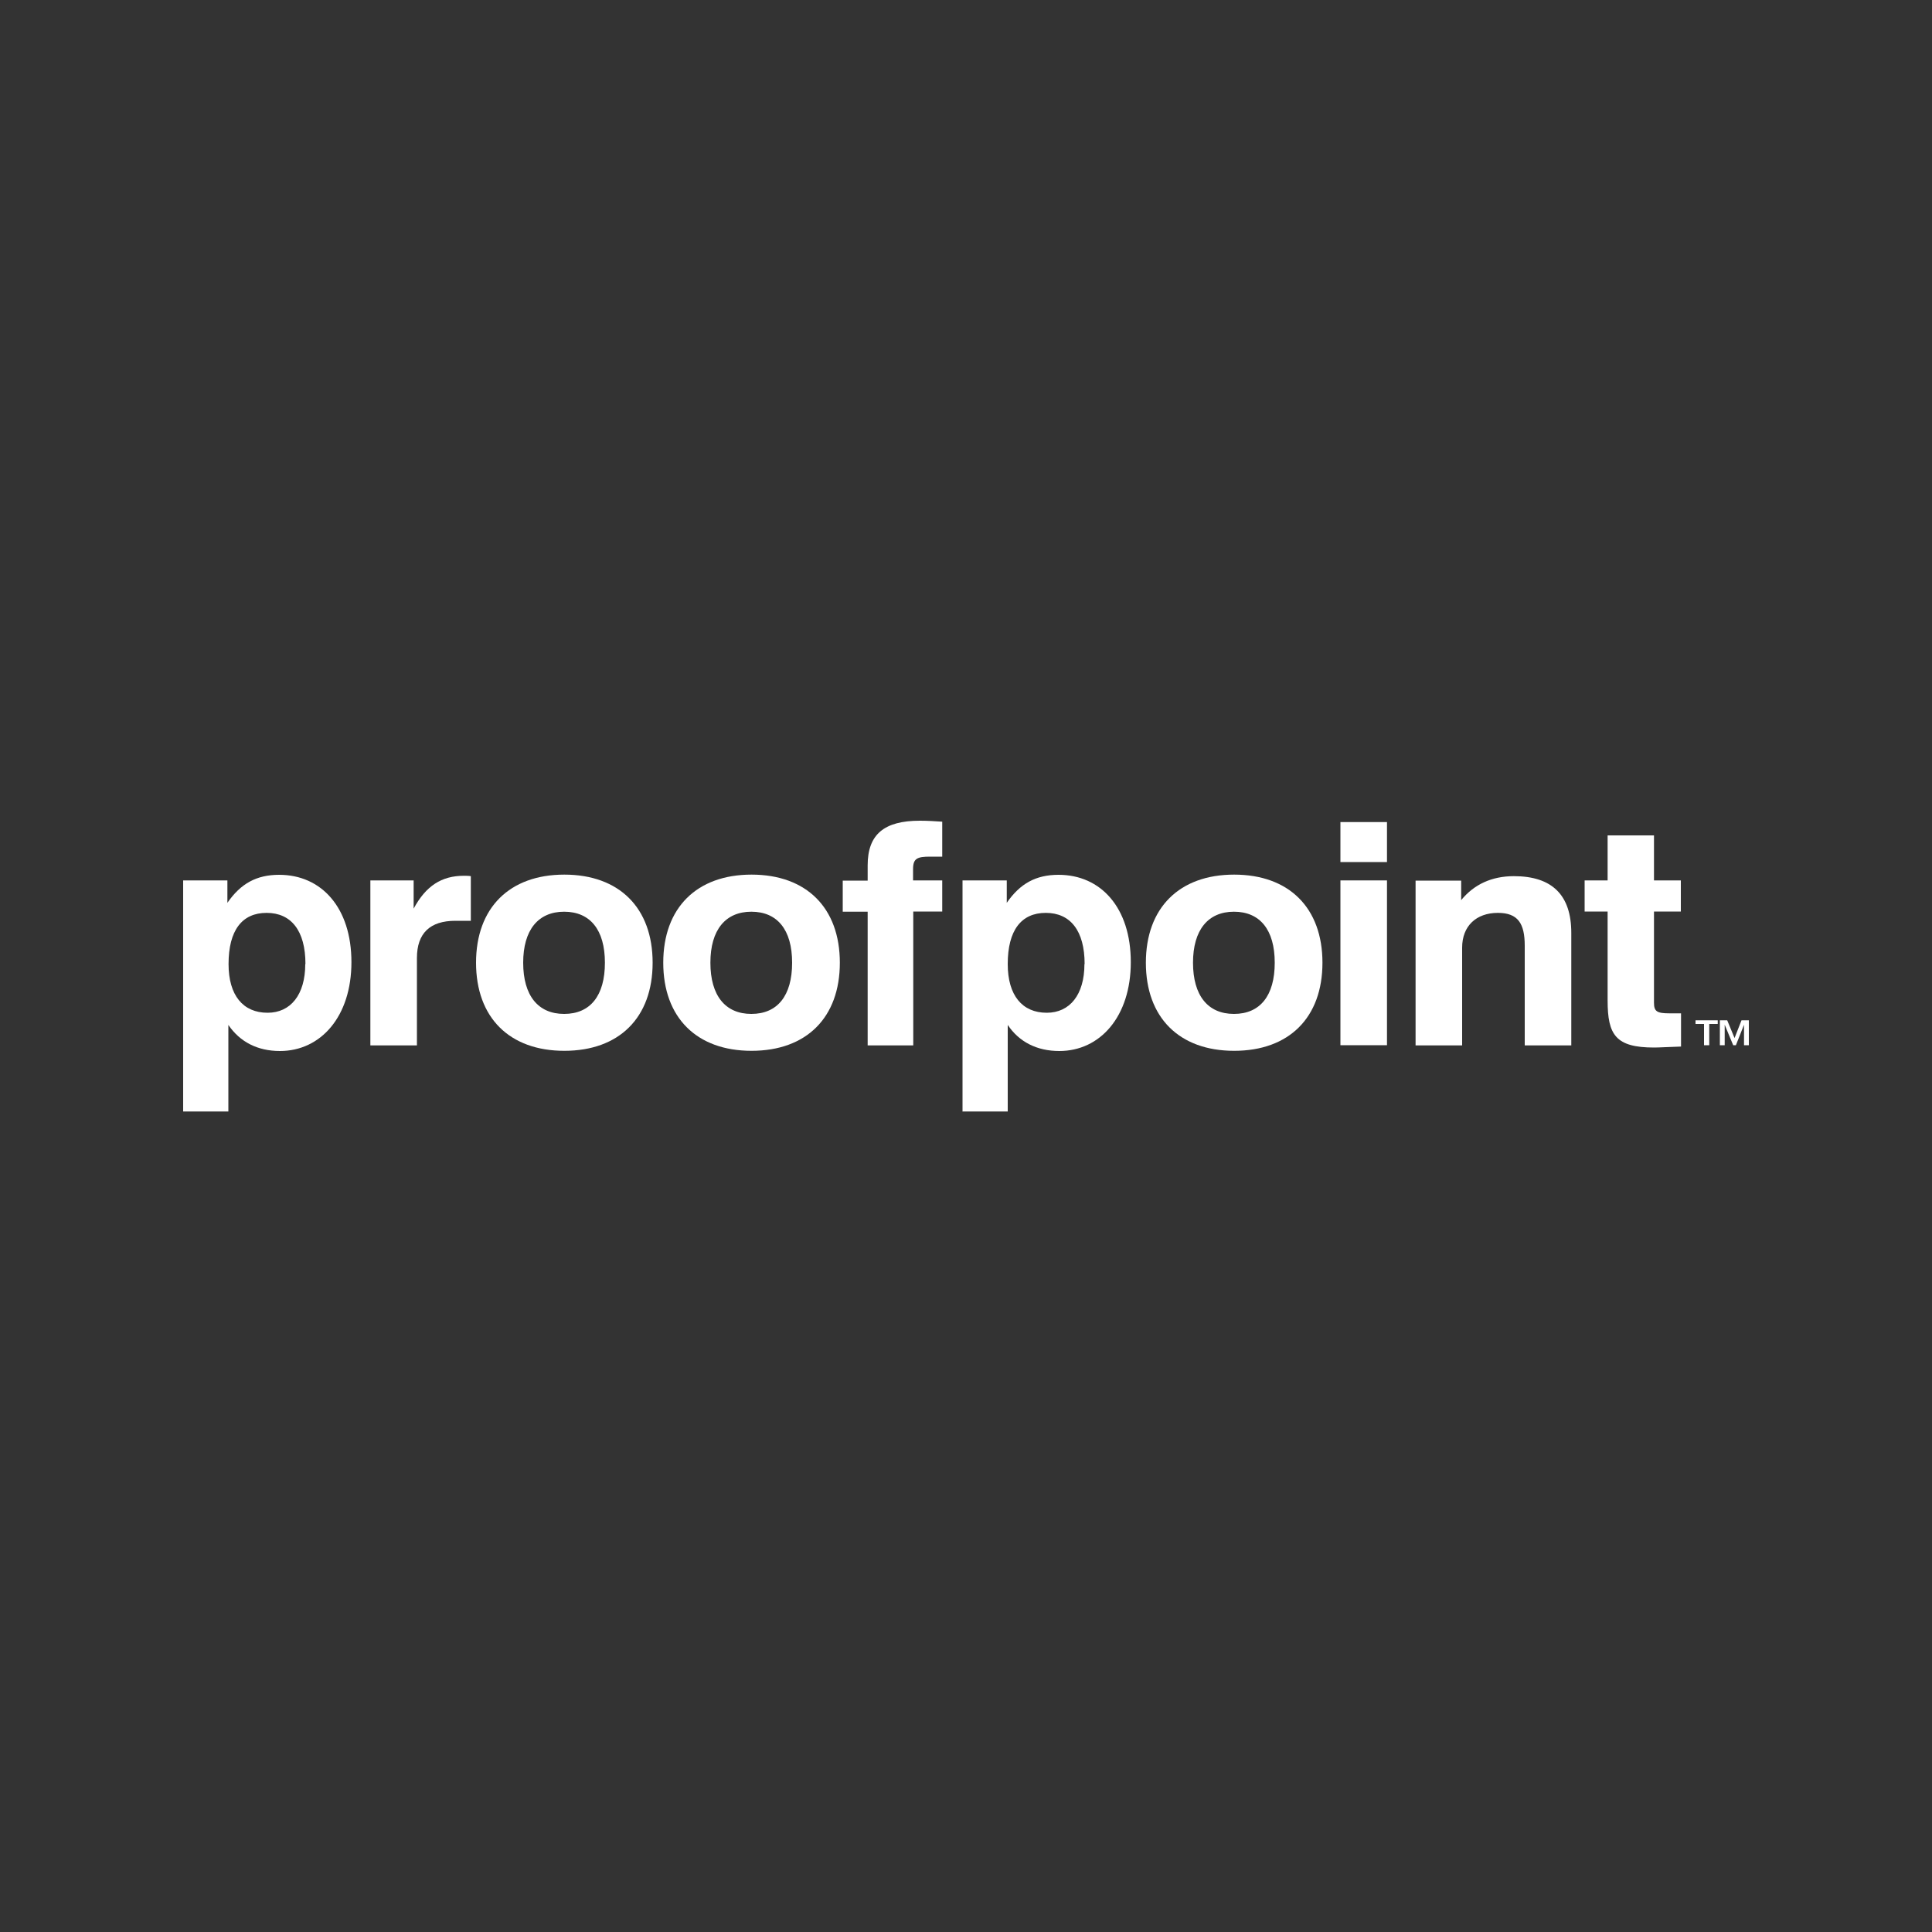 <svg xmlns="http://www.w3.org/2000/svg" id="Layer_36" viewBox="0 0 100 100"><rect x="0" y="0" width="100" height="100" fill="#333333" stroke="none"/><defs><style>      .cls-1 {        fill: #fff;      }    </style></defs><path class="cls-1" d="M90.14,52.81l-.36.92-.38-.92h-.38v1.29h.25v-1.06l.44,1.06h.14l.42-1.06v1.06h.25v-1.29h-.38ZM87.76,52.81v.19h.44v1.1h.27v-1.1h.44v-.19h-1.15Z"></path><path class="cls-1" d="M87.01,54.17v-1.72h-.6c-.65,0-.8-.1-.8-.55v-4.72h1.39v-1.61h-1.39v-2.33h-2.4v2.33h-1.19v1.61h1.19v4.61c0,1.78.42,2.43,2.41,2.43.26,0,.71-.03,1.38-.05"></path><path class="cls-1" d="M73.27,54.11h2.41v-5.06c0-1.12.73-1.8,1.85-1.8,1.04,0,1.39.55,1.39,1.7v5.16h2.41v-5.82c0-1.96-.99-2.94-2.97-2.94-1.14,0-2.06.42-2.73,1.24v-1.01h-2.36v8.53Z"></path><rect class="cls-1" x="69.38" y="42.55" width="2.41" height="2.07"></rect><rect class="cls-1" x="69.38" y="45.57" width="2.41" height="8.53"></rect><path class="cls-1" d="M59.31,49.83c0,2.84,1.73,4.56,4.57,4.56s4.57-1.72,4.57-4.56-1.73-4.56-4.57-4.56-4.57,1.72-4.57,4.56M61.75,49.83c0-1.7.78-2.64,2.12-2.64s2.11.93,2.11,2.64-.76,2.65-2.11,2.65-2.12-.95-2.12-2.65"></path><path class="cls-1" d="M49.81,57.53h2.35v-4.48c.59.88,1.51,1.35,2.67,1.35,2.11,0,3.7-1.78,3.7-4.6s-1.55-4.52-3.74-4.52c-1.17,0-1.99.45-2.68,1.45v-1.16h-2.29v11.95ZM56.13,49.9c0,1.59-.76,2.52-1.95,2.52-1.27,0-2.02-.9-2.02-2.52,0-1.75.7-2.65,1.97-2.65s2.01.92,2.01,2.65"></path><path class="cls-1" d="M44.91,54.11h2.36v-6.93h1.5v-1.61h-1.51v-.59c0-.55.22-.64.88-.64h.63v-1.81c-.42-.03-.8-.05-1.16-.05-1.85,0-2.7.71-2.7,2.31v.79h-1.29v1.61h1.29v6.93Z"></path><path class="cls-1" d="M34.33,49.83c0,2.84,1.73,4.56,4.57,4.56s4.57-1.72,4.57-4.56-1.73-4.56-4.57-4.56-4.57,1.72-4.57,4.56M36.77,49.83c0-1.7.78-2.64,2.12-2.64s2.11.93,2.11,2.64-.76,2.65-2.11,2.65-2.12-.95-2.12-2.65"></path><path class="cls-1" d="M24.64,49.83c0,2.84,1.73,4.56,4.57,4.56s4.57-1.72,4.57-4.56-1.73-4.56-4.57-4.56-4.57,1.72-4.57,4.56M27.08,49.83c0-1.7.78-2.64,2.12-2.64s2.11.93,2.11,2.64-.76,2.65-2.11,2.65-2.12-.95-2.12-2.65"></path><path class="cls-1" d="M19.17,54.11h2.41v-4.52c0-1.29.68-1.93,1.99-1.93h.8v-2.31c-.12-.02-.24-.02-.36-.02-1.16,0-1.97.53-2.6,1.7v-1.46h-2.24v8.53Z"></path><path class="cls-1" d="M9.48,57.53h2.34v-4.48c.6.88,1.51,1.35,2.67,1.35,2.11,0,3.7-1.78,3.7-4.6s-1.55-4.52-3.74-4.52c-1.17,0-1.99.45-2.68,1.45v-1.16h-2.29v11.95ZM15.8,49.9c0,1.59-.76,2.52-1.95,2.52-1.27,0-2.02-.9-2.02-2.52,0-1.75.7-2.65,1.97-2.65s2.01.92,2.01,2.65"></path></svg>